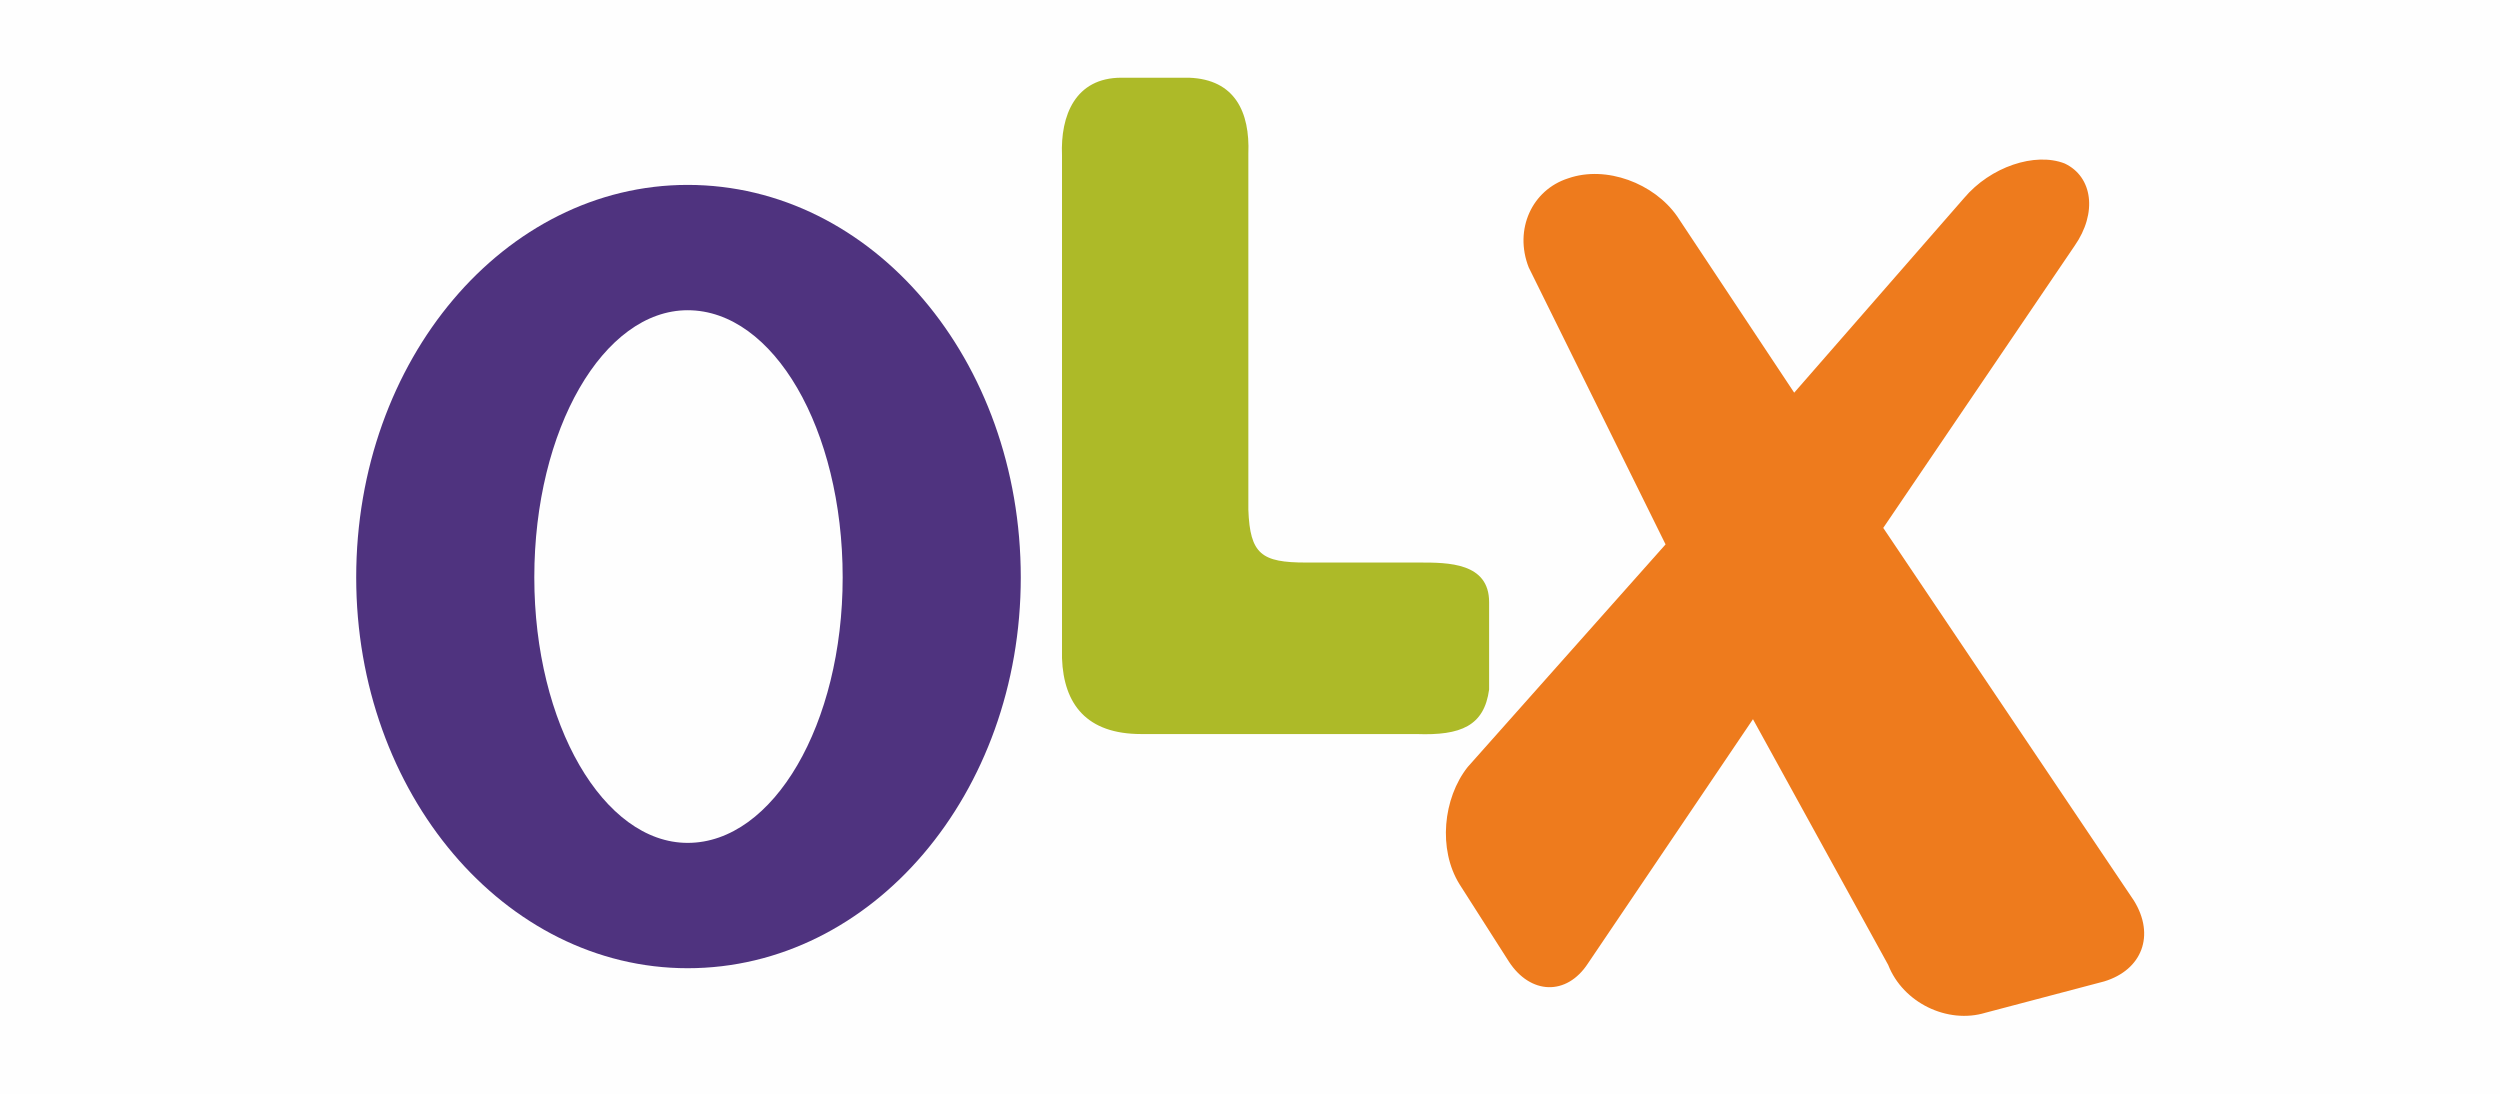 <svg xmlns="http://www.w3.org/2000/svg" xmlns:xlink="http://www.w3.org/1999/xlink" xml:space="preserve" width="320px" height="140px" style="shape-rendering:geometricPrecision; text-rendering:geometricPrecision; image-rendering:optimizeQuality; fill-rule:evenodd; clip-rule:evenodd" viewBox="0 0 1516 663">
 <defs>
  <style type="text/css">
   <![CDATA[
    .fil0 {fill:#FEFEFE}
    .fil1 {fill:#EE7B1D}
    .fil3 {fill:#ADBA28}
    .fil2 {fill:#4F337F}
   ]]>
  </style>
 </defs>
 <g id="Layer_x0020_1">
  <rect class="fil0" width="1516" height="663"></rect>
  <g id="_2477664977808">
   <path class="fil1" d="M1294 546l-152 -226 116 -171c14,-20 11,-42 -6,-50 -18,-7 -45,2 -61,21l-103 118 -71 -107c-14,-20 -43,-31 -66,-23 -22,7 -33,31 -24,54l83 168 -120 135c-15,19 -18,50 -5,71l30 47c13,20 35,21 48,1l100 -148 82 149c9,23 36,36 59,29l72 -19c23,-7 31,-28 18,-49z"></path>
   <path class="fil2" d="M417 511c-51,0 -93,-72 -93,-161 0,-90 42,-162 93,-162 52,0 94,72 94,162 0,89 -42,161 -94,161zm0 -399c-111,0 -201,106 -201,238 0,131 90,237 201,237 112,0 202,-106 202,-237 0,-132 -90,-238 -202,-238z"></path>
   <path class="fil3" d="M680 47c-28,0 -37,23 -36,47l0 305c1,28 15,46 48,46l167 0c27,1 41,-5 44,-27l0 -53c0,-24 -25,-24 -42,-24l-69 0c-27,0 -34,-5 -35,-32l0 -216c1,-25 -8,-45 -36,-46l-41 0z"></path>
  </g>
 </g>
</svg>